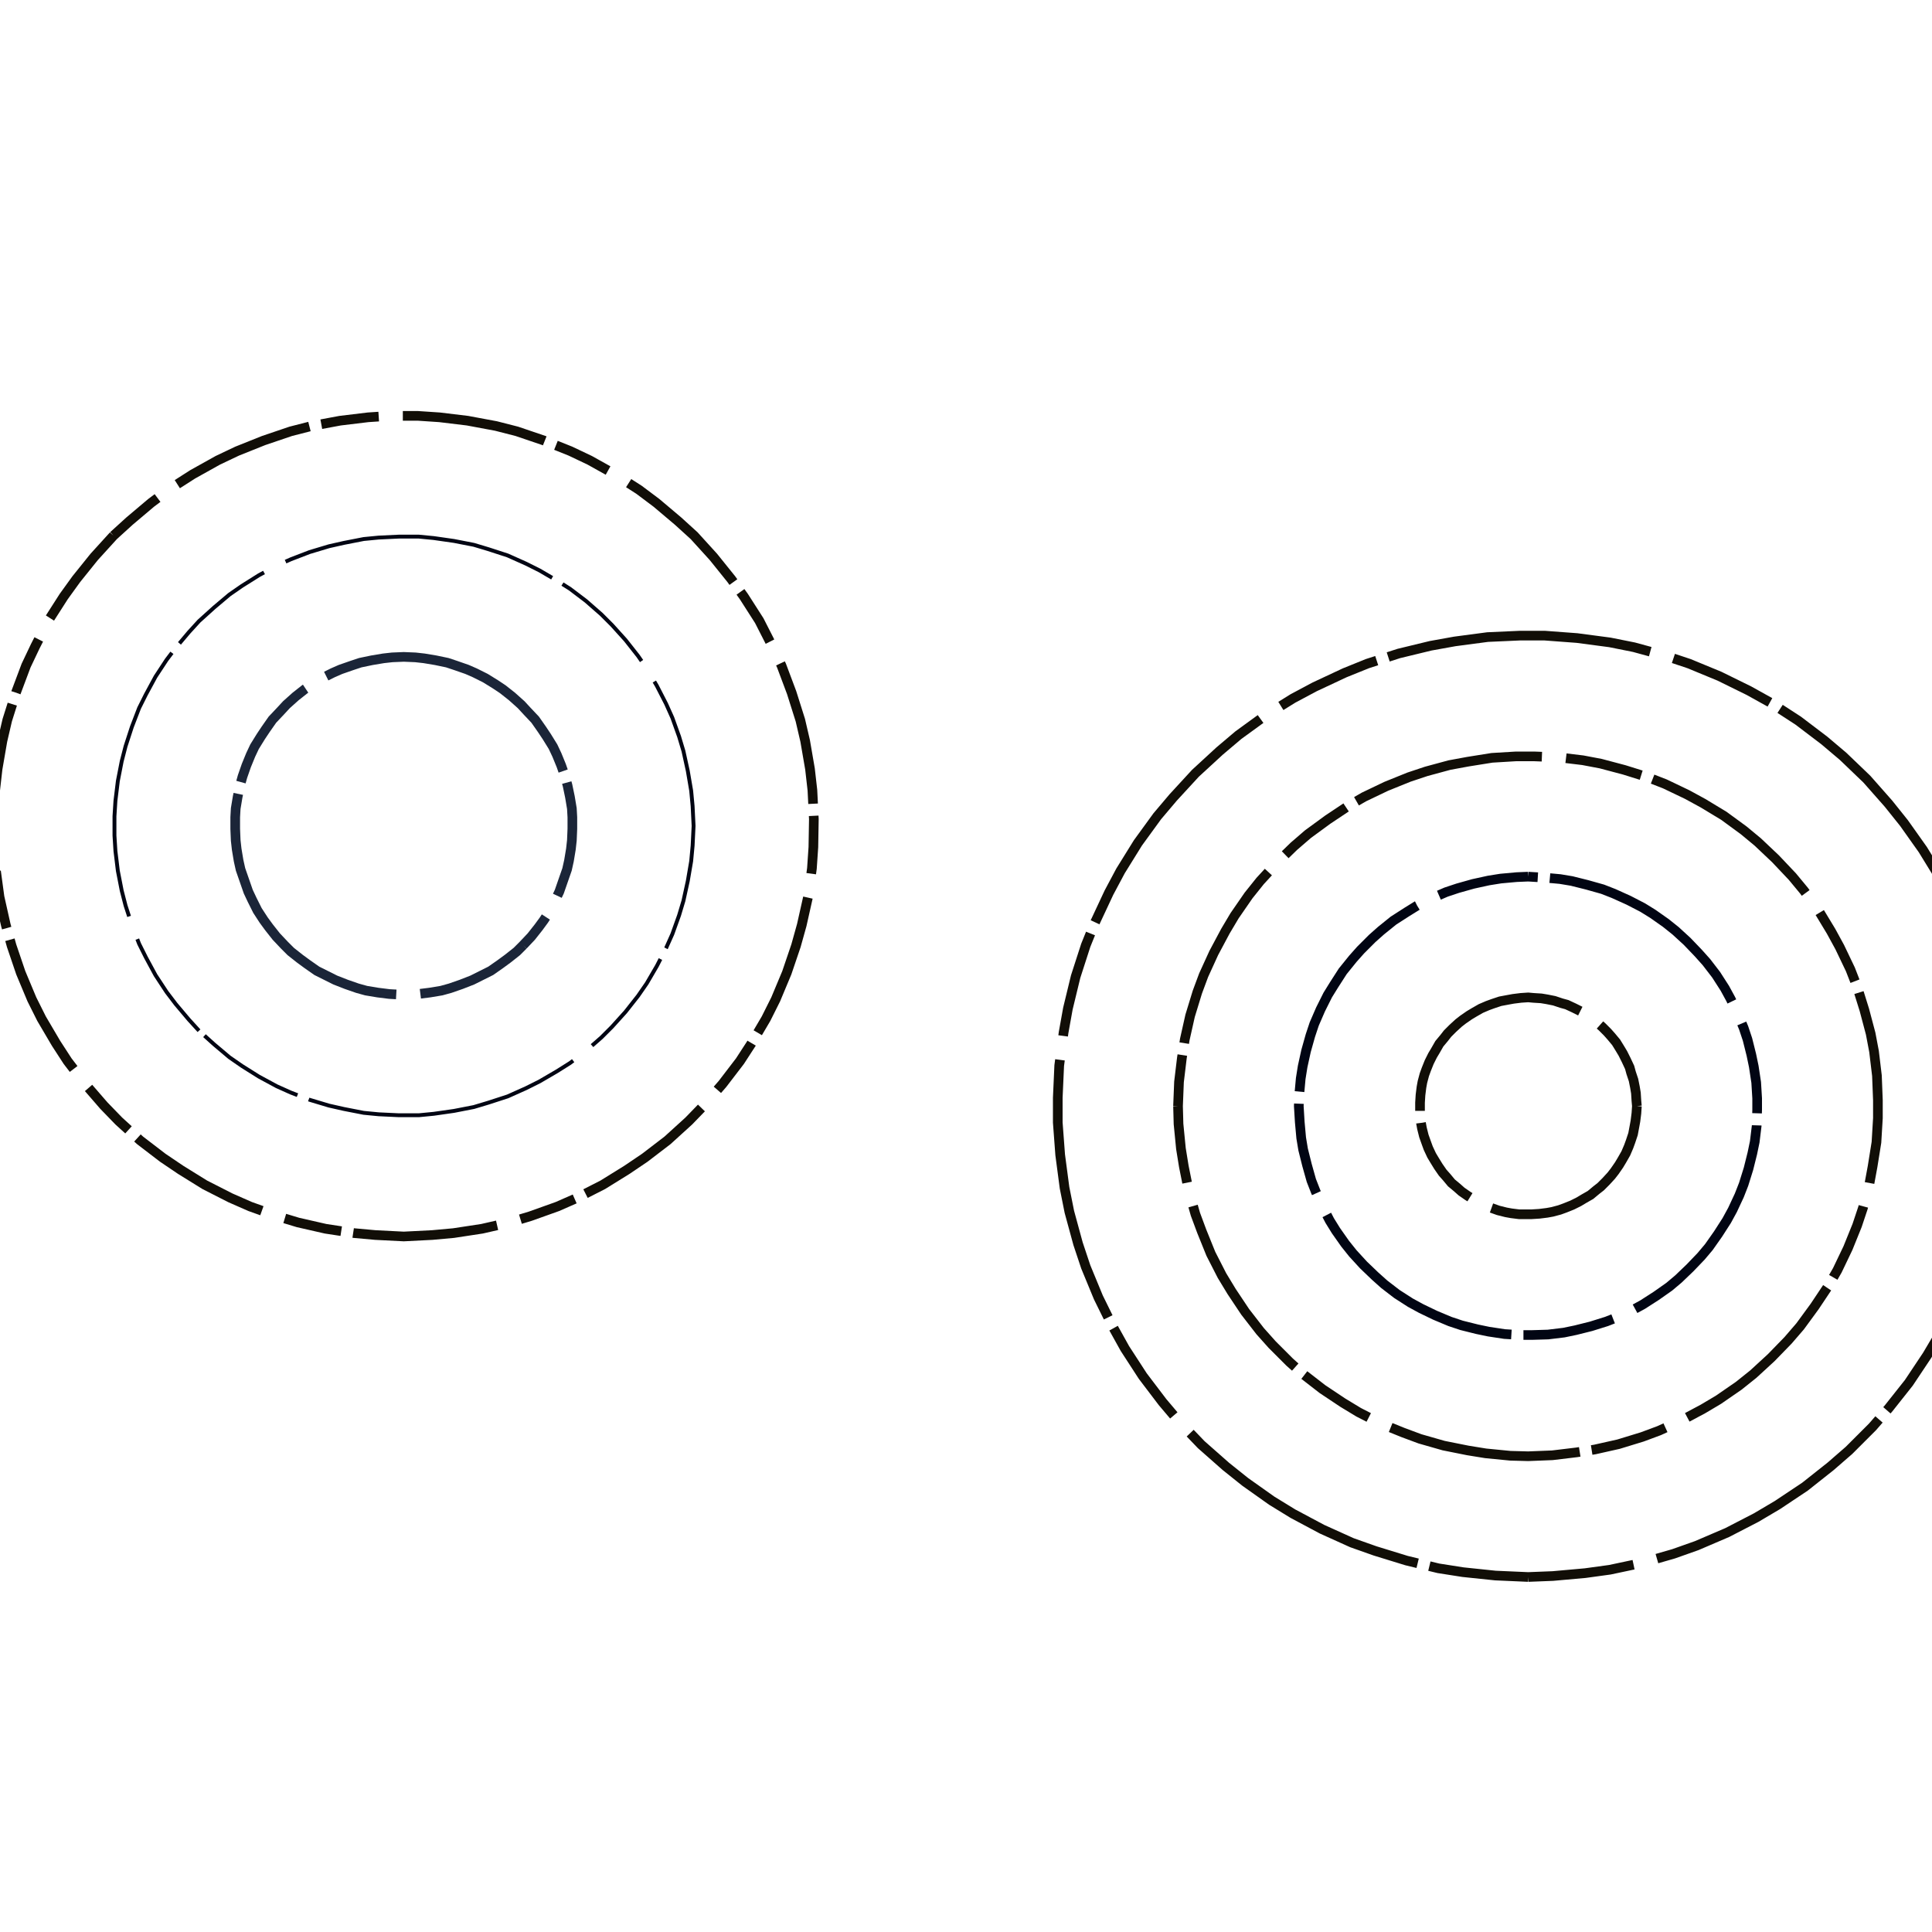 <svg preserveAspectRatio="xMinYMin meet" viewBox="0 0 4000 4000" fill="none" xmlns="http://www.w3.org/2000/svg"><path d="M3389,2290L3388,2279L3387,2263L3385,2251L3382,2236L3377,2221L3374,2210L3367,2195L3360,2181L3354,2171L3346,2158L3336,2146L3328,2137L3317,2126L3308,2118L3296,2108L3283,2100L3273,2094L3259,2087L3244,2080L3233,2077L3218,2072L3203,2069L3191,2067L3175,2066L3164,2065L3149,2066L3133,2068L3122,2070L3106,2073L3091,2078L3080,2082L3066,2088L3052,2096L3042,2102L3029,2111L3020,2118L3008,2129L2997,2140L2990,2149L2980,2161L2972,2175L2966,2185L2959,2199L2953,2214L2949,2225L2945,2240L2943,2251L2941,2267L2940,2283L2940,2293L2940,2309L2942,2325L2944,2336L2948,2352L2953,2366L2957,2377L2964,2392L2970,2402L2978,2415L2987,2428L2995,2437L3005,2449L3017,2459L3026,2467L3039,2476L3052,2484L3062,2490L3077,2497L3088,2501L3102,2506L3118,2510L3129,2512L3145,2514L3161,2514L3171,2514L3187,2513L3203,2511L3214,2509L3229,2505L3240,2501L3255,2495L3269,2488L3279,2482L3293,2474L3305,2464L3314,2457L3325,2446L3336,2434L3343,2425L3352,2412L3358,2402L3366,2388L3372,2374L3376,2363L3381,2348L3384,2332L3386,2321L3388,2305L3389,2290" style="stroke-dasharray: 190,50,475,25; --offset: 740; stroke: #110E07; stroke-width: 0.5%;" pathLength="11100"><animate attributeName="stroke-dashoffset" values="0;740" dur="4s" calcMode="linear" repeatCount="indefinite" /></path><path d="M1083,1957L1070,1970L1051,1985L1036,1996L1016,2010L994,2021L978,2029L955,2038L932,2046L914,2051L890,2055L866,2058L848,2059L824,2059L806,2058L782,2055L758,2051L740,2046L717,2038L694,2029L678,2021L656,2010L636,1996L621,1985L602,1970L589,1957L572,1939L557,1920L546,1905L533,1885L522,1863L514,1846L506,1823L498,1800L494,1782L490,1758L488,1740L487,1716L487,1692L488,1674L492,1650L497,1626L502,1608L510,1585L519,1563L527,1546L540,1525L550,1510L564,1490L581,1472L593,1459L612,1442L631,1427L646,1417L667,1404L689,1393L705,1386L728,1378L746,1372L770,1367L794,1363L812,1361L836,1360L860,1361L878,1363L902,1367L926,1372L944,1378L967,1386L983,1393L1005,1404L1026,1417L1041,1427L1060,1442L1079,1459L1091,1472L1108,1490L1122,1510L1132,1525L1145,1546L1153,1563L1162,1585L1170,1608L1175,1626L1180,1650L1184,1674L1185,1692L1185,1716L1184,1740L1182,1758L1178,1782L1174,1800L1166,1823L1158,1846L1150,1863L1139,1885L1126,1905L1115,1920L1100,1939L1083,1957" style="stroke-dasharray: 240,50,600,25; --offset: 915; stroke: #1B2538; stroke-width: 0.5%;" pathLength="18300"><animate attributeName="stroke-dashoffset" values="0;915" dur="4s" calcMode="linear" repeatCount="indefinite" /></path><path d="M3164,1815L3140,1816L3107,1819L3082,1823L3050,1830L3018,1839L2994,1847L2964,1860L2934,1875L2913,1888L2885,1906L2859,1927L2841,1943L2817,1967L2801,1985L2780,2011L2762,2039L2749,2060L2734,2090L2721,2120L2713,2144L2704,2176L2697,2208L2693,2233L2690,2266L2689,2290L2691,2323L2694,2356L2698,2380L2706,2412L2715,2444L2724,2467L2738,2498L2753,2527L2766,2548L2785,2575L2801,2595L2823,2619L2847,2642L2866,2659L2892,2679L2920,2697L2942,2709L2971,2723L3002,2736L3026,2744L3058,2752L3082,2757L3115,2762L3148,2764L3172,2764L3205,2763L3238,2759L3262,2754L3294,2746L3326,2736L3349,2727L3379,2713L3401,2701L3429,2683L3456,2664L3475,2648L3499,2625L3522,2601L3538,2582L3557,2555L3575,2527L3587,2505L3601,2475L3610,2452L3620,2420L3628,2388L3633,2364L3637,2331L3638,2298L3638,2274L3636,2241L3631,2208L3626,2184L3618,2152L3610,2128L3597,2097L3583,2068L3571,2046L3553,2018L3533,1992L3516,1973L3493,1949L3469,1927L3449,1911L3422,1892L3401,1879L3372,1864L3341,1850L3318,1841L3286,1832L3254,1824L3230,1820L3197,1817L3164,1815" style="stroke-dasharray: 190,50,475,25; --offset: 740; stroke: #010513; stroke-width: 0.5%;" pathLength="17020"><animate attributeName="stroke-dashoffset" values="0;740" dur="4s" calcMode="linear" repeatCount="indefinite" /></path><path d="M412,2134L391,2111L364,2079L345,2054L322,2019L302,1982L288,1954L273,1915L260,1875L252,1844L244,1803L239,1762L237,1730L237,1690L239,1658L244,1617L252,1576L260,1545L273,1505L288,1466L302,1438L322,1401L345,1366L364,1341L391,1309L412,1286L443,1258L475,1231L501,1213L536,1191L573,1171L602,1158L641,1143L681,1131L712,1124L753,1116L784,1113L826,1111L867,1111L898,1114L940,1120L981,1128L1011,1137L1051,1150L1089,1167L1117,1181L1153,1202L1180,1219L1213,1244L1245,1272L1267,1294L1295,1325L1321,1358L1339,1384L1360,1420L1379,1457L1392,1486L1406,1525L1415,1555L1424,1596L1431,1637L1434,1669L1436,1710L1434,1751L1431,1783L1424,1824L1415,1865L1406,1895L1392,1934L1379,1963L1360,2000L1339,2036L1321,2062L1295,2095L1267,2126L1245,2148L1213,2176L1180,2201L1153,2218L1117,2239L1089,2253L1051,2270L1011,2283L981,2292L940,2300L898,2306L867,2309L826,2309L784,2307L753,2304L712,2296L681,2289L641,2277L602,2262L573,2249L536,2229L501,2207L475,2189L443,2162L412,2134" style="stroke-dasharray: 230,50,575,25; --offset: 880; stroke: #010513; stroke-width: 0.2%;" pathLength="21120"><animate attributeName="stroke-dashoffset" values="0;880" dur="4s" calcMode="linear" repeatCount="indefinite" /></path><path d="M2439,2290L2440,2327L2445,2378L2451,2415L2461,2465L2475,2514L2488,2549L2507,2596L2530,2641L2550,2674L2578,2716L2609,2756L2634,2784L2670,2820L2698,2845L2738,2876L2780,2904L2813,2924L2858,2947L2905,2966L2940,2979L2989,2993L3039,3003L3076,3009L3127,3014L3164,3015L3214,3013L3264,3007L3302,3001L3351,2990L3400,2975L3435,2962L3481,2941L3526,2917L3558,2898L3600,2869L3630,2845L3667,2811L3702,2775L3727,2746L3757,2705L3785,2663L3804,2630L3826,2584L3845,2537L3857,2501L3870,2453L3877,2415L3885,2365L3888,2315L3888,2278L3886,2227L3880,2177L3873,2140L3860,2091L3845,2043L3831,2007L3809,1961L3791,1928L3765,1885L3735,1844L3711,1815L3676,1778L3639,1743L3610,1719L3569,1689L3526,1663L3493,1645L3447,1623L3411,1609L3363,1594L3314,1581L3277,1574L3227,1568L3176,1566L3139,1566L3089,1569L3039,1577L3001,1584L2953,1597L2917,1609L2870,1628L2824,1650L2791,1669L2749,1697L2708,1727L2679,1752L2643,1787L2609,1824L2585,1854L2556,1896L2537,1928L2513,1973L2492,2019L2479,2054L2464,2103L2453,2152L2447,2190L2441,2240L2439,2290" style="stroke-dasharray: 160,50,400,25; --offset: 635; stroke: #110E07; stroke-width: 0.5%;" pathLength="7620"><animate attributeName="stroke-dashoffset" values="0;635" dur="4s" calcMode="linear" repeatCount="indefinite" /></path><path d="M235,1109L268,1079L313,1041L349,1014L399,982L451,953L491,934L546,912L602,893L645,882L704,871L762,864L807,861L865,861L910,864L968,871L1027,882L1070,893L1126,912L1181,934L1221,953L1273,982L1323,1014L1359,1041L1404,1079L1437,1109L1477,1153L1514,1199L1540,1235L1572,1285L1599,1338L1618,1378L1639,1434L1657,1491L1667,1534L1677,1592L1682,1636L1685,1696L1684,1754L1681,1798L1673,1857L1660,1915L1648,1958L1629,2014L1606,2069L1586,2109L1556,2160L1532,2197L1496,2244L1457,2289L1426,2321L1382,2361L1335,2397L1298,2422L1248,2453L1195,2480L1154,2498L1098,2518L1055,2531L998,2544L939,2553L895,2557L836,2560L777,2557L733,2553L674,2544L617,2531L574,2518L518,2498L477,2480L424,2453L374,2422L337,2397L290,2361L246,2321L215,2289L176,2244L140,2197L116,2160L86,2109L66,2069L43,2014L24,1958L12,1915L-1,1857L-9,1798L-12,1754L-13,1696L-10,1636L-5,1592L5,1534L15,1491L33,1434L54,1378L73,1338L100,1285L132,1235L158,1199L195,1153L235,1109" style="stroke-dasharray: 120,50,300,25; --offset: 495; stroke: #110E07; stroke-width: 0.5%;" pathLength="5445"><animate attributeName="stroke-dashoffset" values="0;495" dur="4s" calcMode="linear" repeatCount="indefinite" /></path><path d="M3164,3265L3215,3263L3282,3257L3333,3250L3399,3236L3465,3217L3513,3200L3576,3173L3636,3142L3680,3116L3737,3078L3790,3036L3828,3003L3877,2954L3910,2916L3952,2863L3990,2806L4016,2762L4047,2702L4074,2639L4091,2591L4110,2525L4124,2459L4131,2408L4137,2341L4139,2290L4136,2222L4129,2155L4121,2104L4105,2038L4085,1973L4068,1925L4040,1863L4008,1803L3981,1759L3942,1704L3910,1664L3865,1613L3816,1566L3777,1533L3723,1492L3666,1455L3621,1430L3560,1400L3497,1374L3449,1358L3383,1340L3333,1330L3265,1321L3198,1316L3147,1316L3080,1319L3012,1328L2962,1337L2896,1353L2831,1374L2784,1393L2722,1422L2677,1446L2619,1482L2564,1522L2525,1555L2475,1601L2429,1651L2396,1690L2356,1745L2320,1803L2296,1848L2267,1910L2248,1957L2227,2022L2211,2088L2202,2138L2193,2206L2190,2273L2190,2324L2195,2391L2204,2459L2214,2509L2232,2575L2248,2623L2274,2686L2304,2747L2329,2792L2366,2849L2407,2903L2440,2942L2487,2991L2538,3036L2578,3068L2633,3107L2677,3134L2737,3166L2799,3194L2847,3211L2912,3231L2978,3247L3029,3255L3096,3262L3164,3265" style="stroke-dasharray: 220,50,550,25; --offset: 845; stroke: #110E07; stroke-width: 0.5%;" pathLength="12675"><animate attributeName="stroke-dashoffset" values="0;845" dur="4s" calcMode="linear" repeatCount="indefinite" /></path><path d="M1613,933L1653,974L1702,1033L1737,1080L1778,1144L1816,1211L1840,1263L1869,1334L1893,1407L1907,1463L1922,1538L1931,1615L1935,1672L1935,1748L1931,1805L1922,1882L1907,1957L1893,2013L1869,2086L1840,2157L1816,2209L1778,2276L1737,2340L1702,2387L1653,2446L1613,2487L1557,2540L1497,2588L1451,2621L1386,2662L1318,2698L1265,2722L1194,2750L1120,2772L1064,2785L989,2799L931,2805L855,2809L779,2808L722,2803L645,2793L570,2777L515,2761L442,2736L372,2706L320,2681L254,2642L206,2611L144,2564L86,2514L45,2474L-6,2417L-53,2356L-86,2309L-126,2243L-160,2174L-183,2122M-183,1298L-160,1246L-126,1177L-86,1111L-53,1064L-6,1003L45,946L86,906L144,856L206,809L254,778L320,739L372,714L442,684L515,659L570,643L645,627L722,617L779,612L855,611L931,615L989,621L1064,635L1120,648L1194,670L1265,698L1318,722L1386,758L1451,799L1497,832L1557,880L1613,933" style="stroke-dasharray: 50,50,125,25; --offset: 250; stroke: #020617; stroke-width: 0.0%;" pathLength="6000"><animate attributeName="stroke-dashoffset" values="0;250" dur="4s" calcMode="linear" repeatCount="indefinite" /></path></svg>